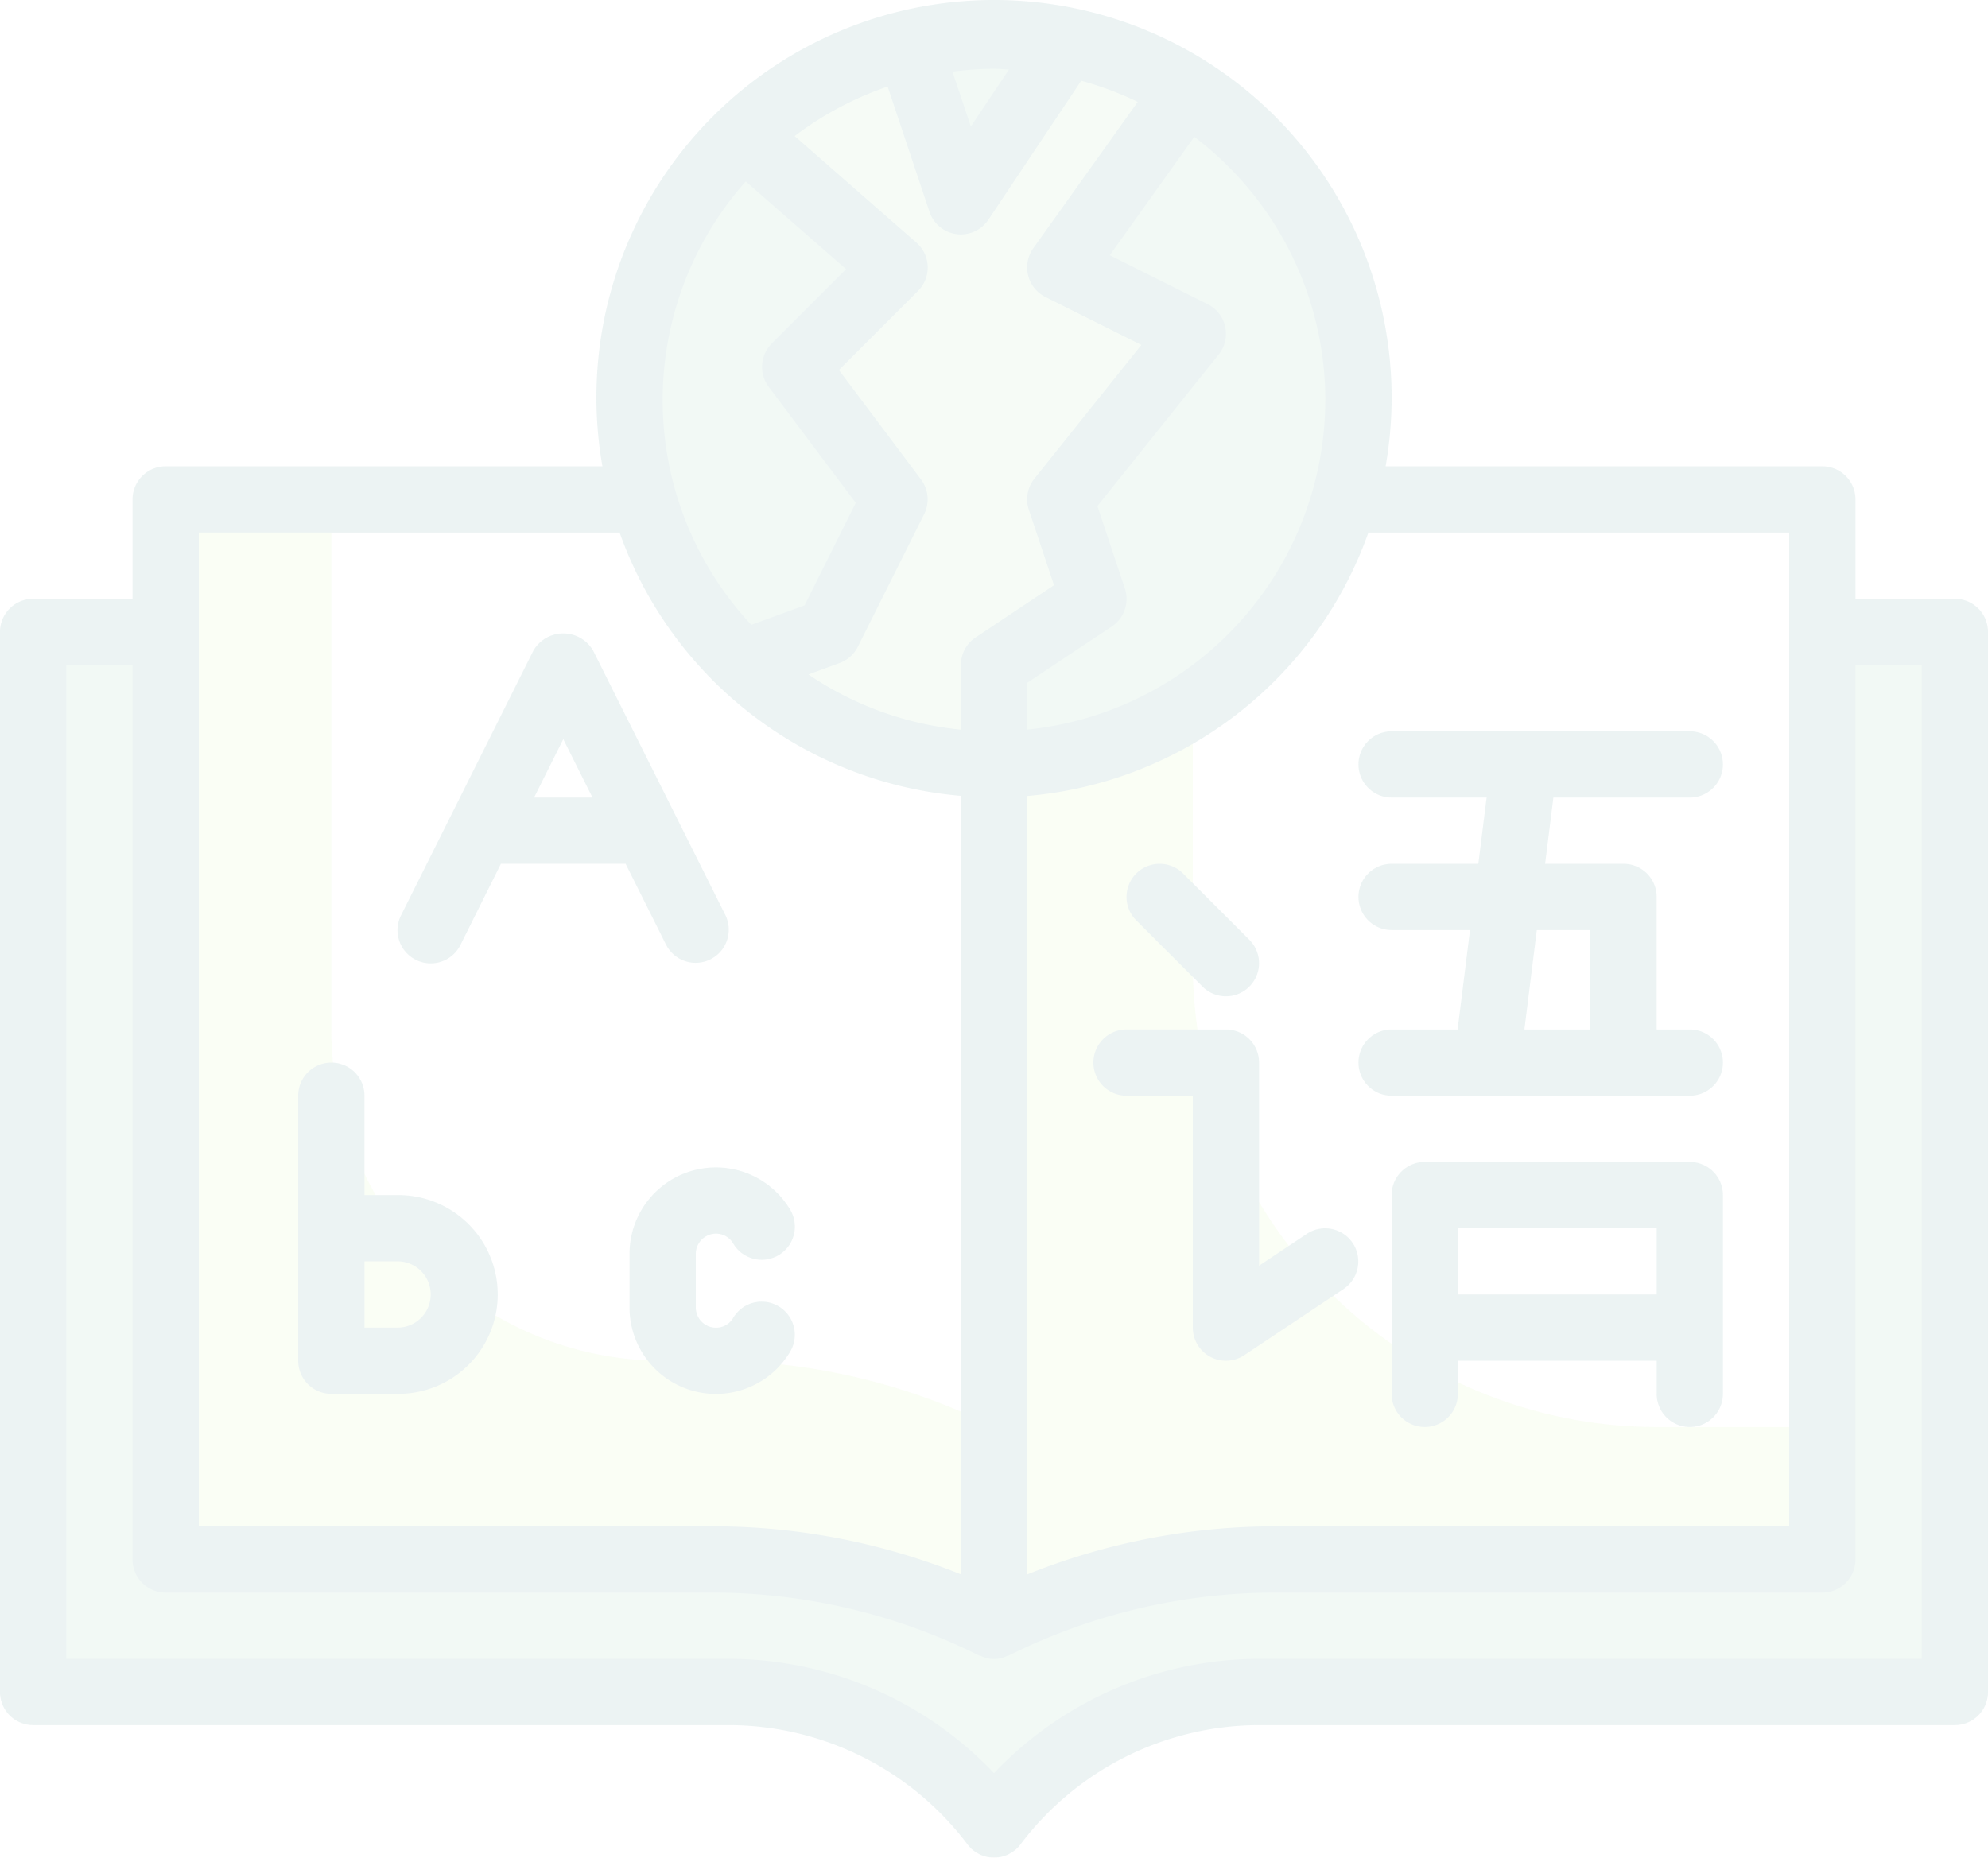 <svg xmlns="http://www.w3.org/2000/svg" width="372.313" height="347.966" viewBox="0 0 372.313 347.966">
  <g id="linguistics_3_" data-name="linguistics (3)" opacity="0.1">
    <path id="Path_44076" data-name="Path 44076" d="M338.082,23V196.746H235.522a117.561,117.561,0,0,0-52.568,12.409,117.564,117.564,0,0,0-52.574-12.409H27.821V23H3V221.567H133.31a62.052,62.052,0,0,1,49.642,24.821,62.052,62.052,0,0,1,49.642-24.821H362.9V23Z" transform="translate(3.205 95.373)" fill="#79bd9a"/>
    <path id="Path_44077" data-name="Path 44077" d="M69.231,105.873V19H56.821A24.821,24.821,0,0,0,32,43.821V229.977a117.565,117.565,0,0,1,52.571-12.41h102.56V192.746H156.1A86.873,86.873,0,0,1,69.231,105.873Z" transform="translate(154.157 74.552)" fill="#cff09e"/>
    <path id="Path_44078" data-name="Path 44078" d="M100.078,180.336a62.052,62.052,0,0,1-62.052-62.052V19H7V217.567H109.56a117.561,117.561,0,0,1,52.568,12.409l0-37.23a117.564,117.564,0,0,0-52.571-12.41Z" transform="translate(24.026 74.552)" fill="#cff09e"/>
    <ellipse id="Ellipse_235" data-name="Ellipse 235" cx="68.258" cy="68.257" rx="68.258" ry="68.257" transform="translate(117.899 6.679)" fill="#a8dba8"/>
    <path id="Path_44079" data-name="Path 44079" d="M100.258,64.617A68.22,68.22,0,0,1,32,132.874V114.258l18.616-12.41L44.41,83.232,69.231,52.206,44.41,39.8,68.052,6.66a68.059,68.059,0,0,1,32.205,57.957Z" transform="translate(154.157 10.32)" fill="#79bd9a"/>
    <path id="Path_44080" data-name="Path 44080" d="M52.019,51.384,70.634,76.205l-12.41,24.821L42.09,106.921A68.257,68.257,0,0,1,42.338,8.01l28.3,24.759Z" transform="translate(96.907 17.347)" fill="#79bd9a"/>
    <path id="Path_44081" data-name="Path 44081" d="M58.967,6.366,39.172,36.027,29.43,6.862A67.2,67.2,0,0,1,45.377,5,65.558,65.558,0,0,1,58.967,6.366Z" transform="translate(140.779 1.678)" fill="#79bd9a"/>
    <g id="Group_3296" data-name="Group 3296" transform="translate(0 0)">
      <path id="Path_44082" data-name="Path 44082" d="M368.109,116.091H349.493V97.476a6.205,6.205,0,0,0-6.205-6.205H261.5a74.463,74.463,0,1,0-146.679,0H33.026a6.205,6.205,0,0,0-6.205,6.205v18.616H8.205A6.205,6.205,0,0,0,2,122.3V320.863a6.205,6.205,0,0,0,6.205,6.205h130.31a56.126,56.126,0,0,1,44.678,22.339,6.205,6.205,0,0,0,9.928,0A56.12,56.12,0,0,1,237.8,327.068h130.31a6.205,6.205,0,0,0,6.205-6.205V122.3A6.205,6.205,0,0,0,368.109,116.091Zm-31.026-12.41V289.837H240.728a124.483,124.483,0,0,0-46.365,9.016V153.031a74.537,74.537,0,0,0,63.914-49.35ZM174.505,93.752,159.116,73.238l14.812-14.812a6.205,6.205,0,0,0-.3-9.06l-22.8-19.956a62.133,62.133,0,0,1,17.406-9.264l7.831,23.443a6.205,6.205,0,0,0,11.052,1.483l17.375-26.018a62.17,62.17,0,0,1,10.58,3.959l-19.553,27.4a6.205,6.205,0,0,0,2.277,9.159l17.952,8.973L195.721,93.579a6.205,6.205,0,0,0-1.042,5.839l4.71,14.123-14.675,9.779a6.205,6.205,0,0,0-2.761,5.181V140.6a61.562,61.562,0,0,1-28.544-10.338l5.827-2.135a6.205,6.205,0,0,0,3.425-3.053l12.41-24.821a6.205,6.205,0,0,0-.565-6.5Zm75.7-14.893A62.133,62.133,0,0,1,194.362,140.6v-8.774l15.854-10.549a6.205,6.205,0,0,0,2.445-7.124l-5.138-15.432,22.711-28.389a6.205,6.205,0,0,0-2.073-9.432l-18.33-9.159,15.836-22.19A61.922,61.922,0,0,1,250.209,78.86ZM190.962,16.951l-7.148,10.692-3.438-10.294a61.713,61.713,0,0,1,7.781-.54C189.1,16.808,190.018,16.907,190.962,16.951ZM141.667,37.906l18.8,16.444L146.538,68.274a6.205,6.205,0,0,0-.577,8.1l16.314,21.749-9.593,19.205-9.978,3.649a61.692,61.692,0,0,1-1.036-83.075ZM39.231,103.681h78.806a74.537,74.537,0,0,0,63.914,49.325V298.828a124.483,124.483,0,0,0-46.365-8.991H39.231ZM361.9,314.658H237.8a68.636,68.636,0,0,0-49.642,21.414,68.612,68.612,0,0,0-49.642-21.414H14.41V128.5h12.41V296.042a6.205,6.205,0,0,0,6.205,6.205h102.56a111.837,111.837,0,0,1,49.8,11.79c.087.043.192,0,.285.062a5.548,5.548,0,0,0,4.964,0c.093-.037.2,0,.285-.062a111.837,111.837,0,0,1,49.809-11.79h102.56a6.205,6.205,0,0,0,6.205-6.205V128.5H361.9Z" transform="translate(-2 -3.924)" fill="#3b8686"/>
      <path id="Path_44083" data-name="Path 44083" d="M17.445,84.2a6.205,6.205,0,0,0,8.327-2.78L33.361,66.2H56.718l7.589,15.184a6.208,6.208,0,0,0,11.107-5.547L50.593,26.2a6.466,6.466,0,0,0-11.107,0L14.665,75.841a6.205,6.205,0,0,0,2.78,8.358ZM45.04,42.848l5.473,10.946H39.567Z" transform="translate(60.449 95.605)" fill="#3b8686"/>
      <path id="Path_44084" data-name="Path 44084" d="M29.616,60.821H23.41V42.205a6.205,6.205,0,0,0-12.41,0V91.847a6.205,6.205,0,0,0,6.205,6.205h12.41a18.616,18.616,0,1,0,0-37.231Zm0,24.821H23.41V73.231h6.205a6.205,6.205,0,1,1,0,12.41Z" transform="translate(44.847 163.041)" fill="#3b8686"/>
      <path id="Path_44085" data-name="Path 44085" d="M51.182,73.508A6.205,6.205,0,0,0,40.46,67.266a3.723,3.723,0,0,1-3.252,1.917,3.8,3.8,0,0,1-3.8-3.81V55.364a3.8,3.8,0,0,1,3.8-3.791A3.723,3.723,0,0,1,40.46,53.49a6.205,6.205,0,0,0,10.723-6.242A16.177,16.177,0,0,0,21,55.364V65.373a16.177,16.177,0,0,0,30.182,8.135Z" transform="translate(96.899 179.518)" fill="#3b8686"/>
      <path id="Path_44086" data-name="Path 44086" d="M66.026,41.205A6.205,6.205,0,0,0,59.821,35H41.205a6.205,6.205,0,1,0,0,12.41h12.41V90.847a6.205,6.205,0,0,0,9.649,5.163L81.881,83.6a6.206,6.206,0,0,0-6.888-10.325l-8.967,5.982Z" transform="translate(169.773 157.835)" fill="#3b8686"/>
      <path id="Path_44087" data-name="Path 44087" d="M50.229,53A6.2,6.2,0,1,0,59,44.228L46.592,31.818a6.2,6.2,0,1,0-8.775,8.775Z" transform="translate(174.978 131.809)" fill="#3b8686"/>
      <path id="Path_44088" data-name="Path 44088" d="M43,88.052a6.205,6.205,0,0,0,6.205,6.205h55.847a6.205,6.205,0,1,0,0-12.41H98.847V57.026a6.205,6.205,0,0,0-6.205-6.205H77.954l1.551-12.41h25.547a6.205,6.205,0,1,0,0-12.41H49.205a6.205,6.205,0,1,0,0,12.41H67l-1.551,12.41H49.205a6.205,6.205,0,1,0,0,12.41H63.893L61.665,81.077a5.287,5.287,0,0,0,.056.769H49.205A6.205,6.205,0,0,0,43,88.052ZM76.4,63.231H86.437V81.847H74.076Z" transform="translate(211.414 110.988)" fill="#3b8686"/>
      <path id="Path_44089" data-name="Path 44089" d="M99.847,39H50.205A6.205,6.205,0,0,0,44,45.205V82.436a6.205,6.205,0,0,0,12.41,0V76.231H93.642v6.205a6.205,6.205,0,0,0,12.41,0V45.205A6.205,6.205,0,0,0,99.847,39ZM56.41,63.821V51.41H93.642v12.41Z" transform="translate(216.62 178.656)" fill="#3b8686"/>
    </g>
  </g>
</svg>
